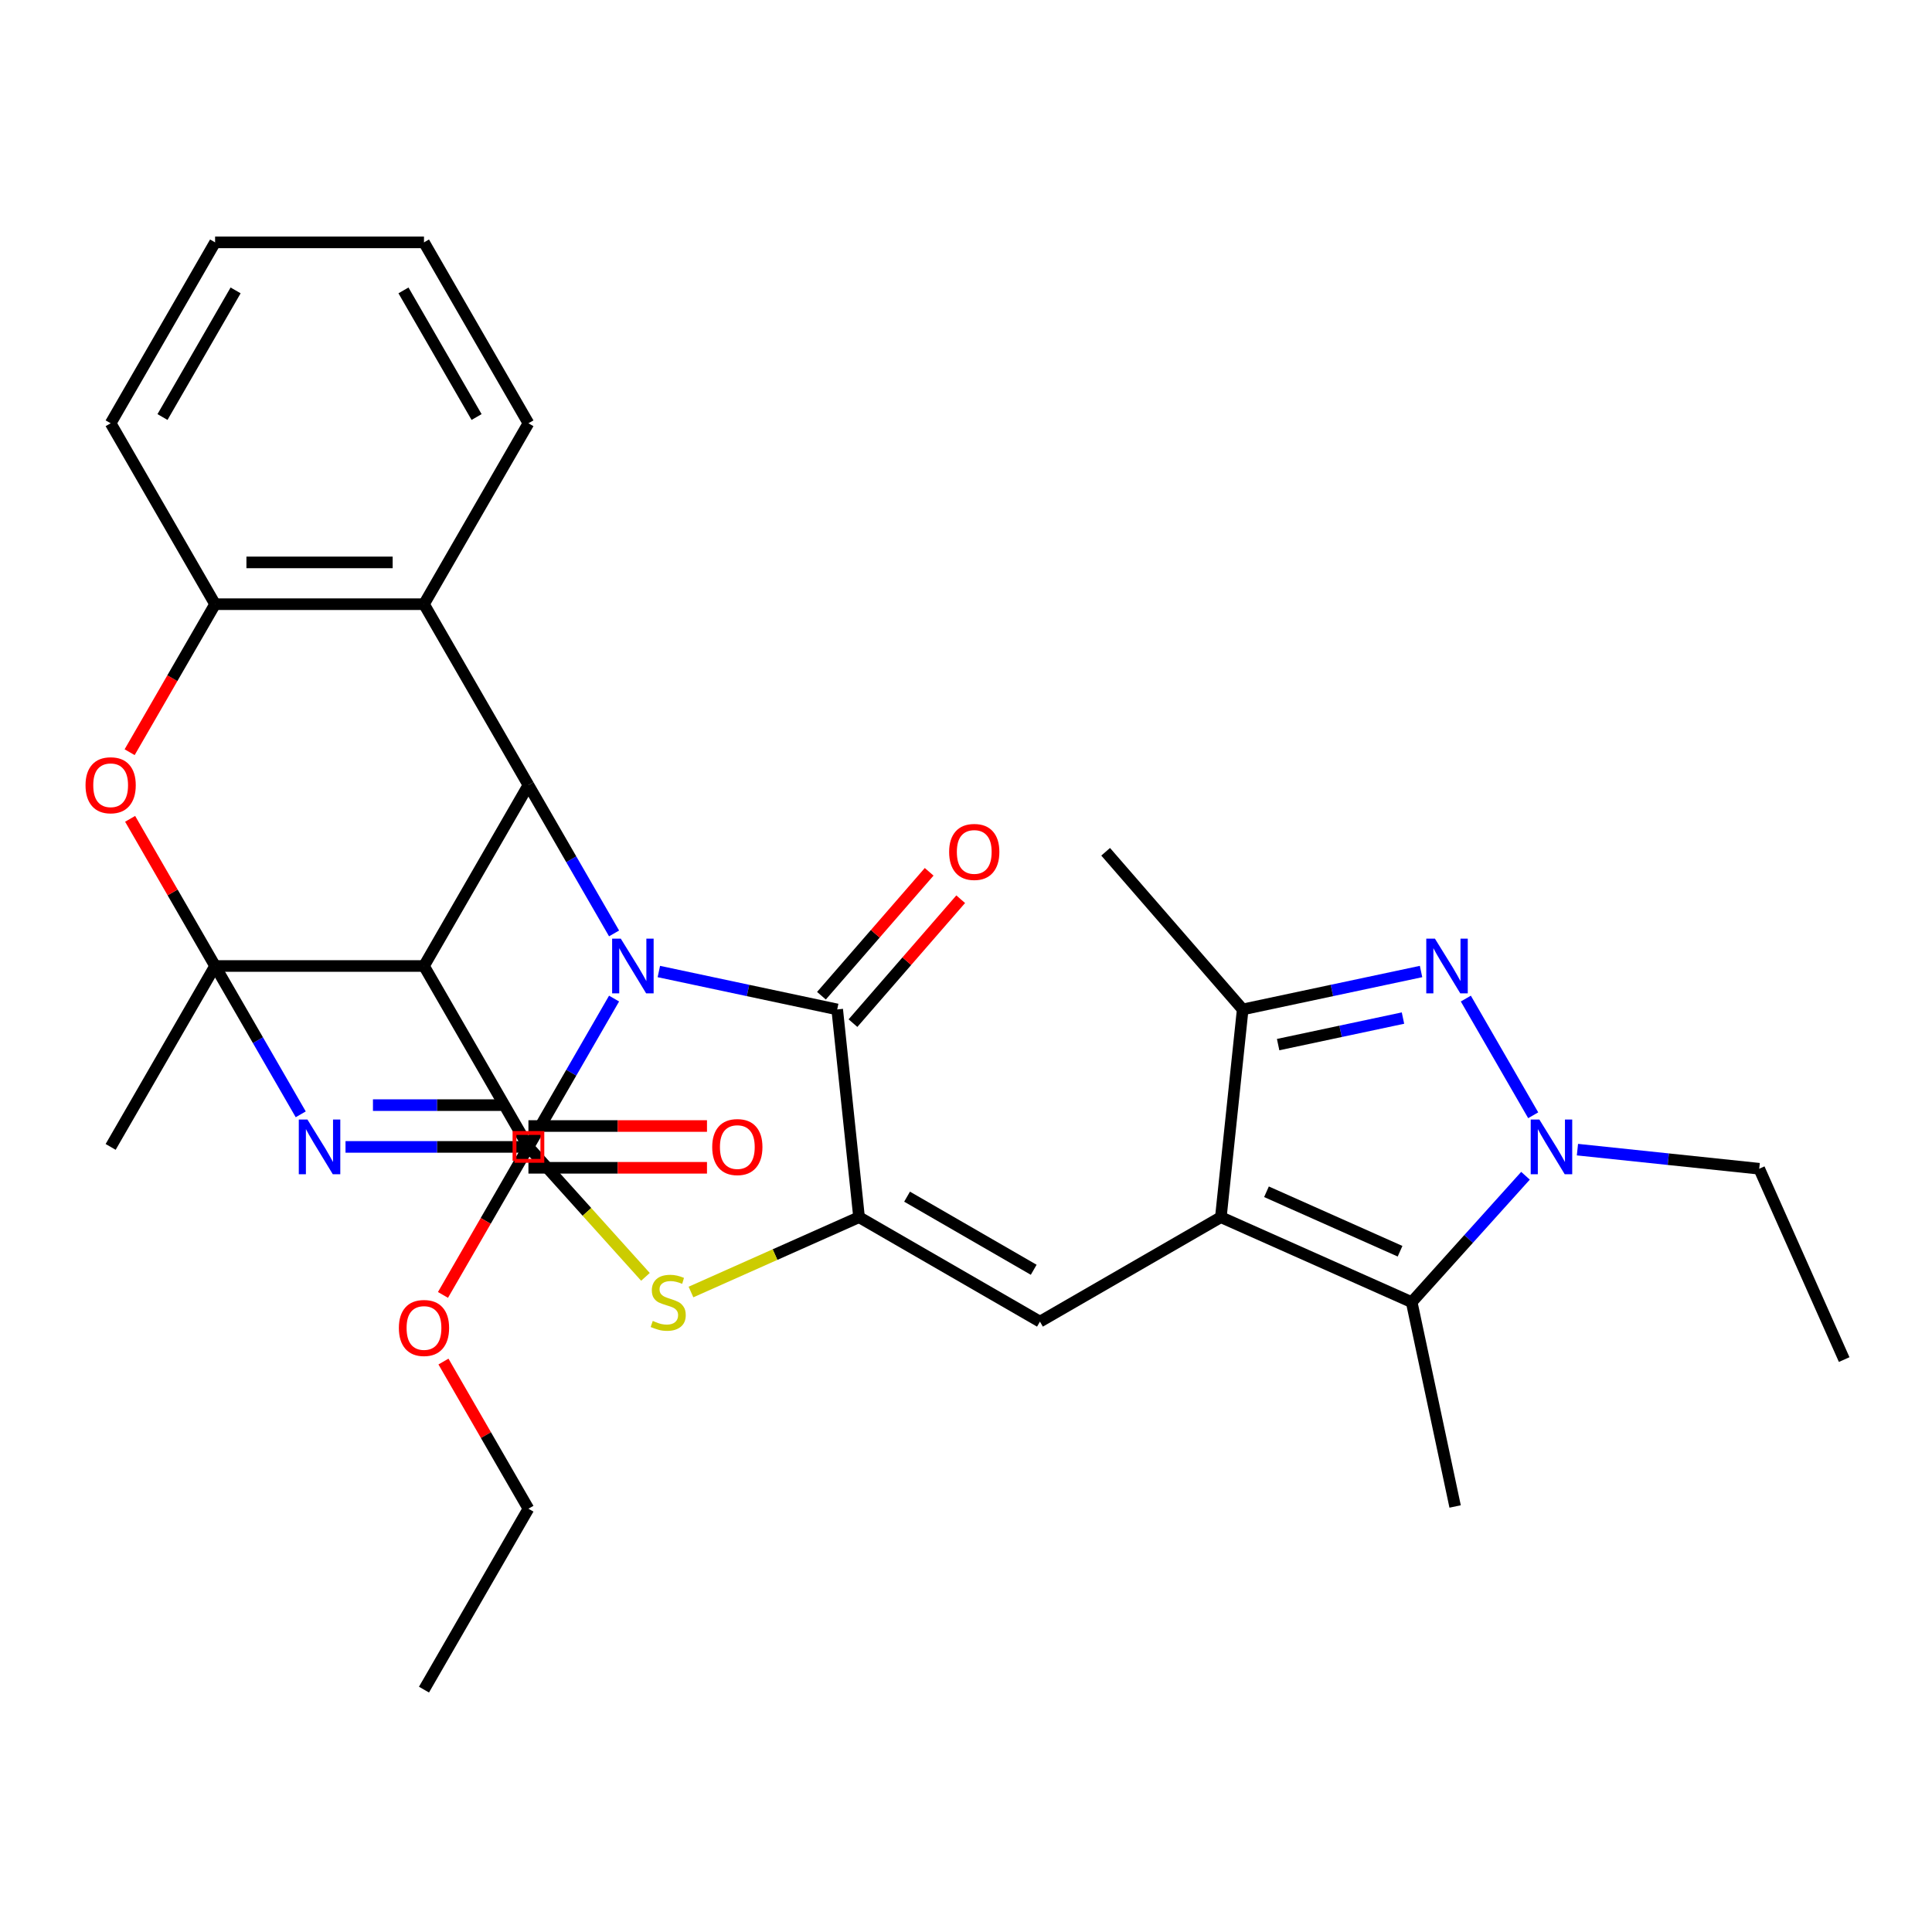 <?xml version='1.0' encoding='iso-8859-1'?>
<svg version='1.1' baseProfile='full'
              xmlns='http://www.w3.org/2000/svg'
                      xmlns:rdkit='http://www.rdkit.org/xml'
                      xmlns:xlink='http://www.w3.org/1999/xlink'
                  xml:space='preserve'
width='1000px' height='1000px' viewBox='0 0 1000 1000'>
<!-- END OF HEADER -->
<rect style='opacity:1.0;fill:#FFFFFF;stroke:none' width='1000' height='1000' x='0' y='0'> </rect>
<path class='bond-0' d='M 317.842,516.863 L 295.679,555.25' style='fill:none;fill-rule:evenodd;stroke:#0000FF;stroke-width:6px;stroke-linecap:butt;stroke-linejoin:miter;stroke-opacity:1' />
<path class='bond-0' d='M 295.679,555.25 L 273.516,593.637' style='fill:none;fill-rule:evenodd;stroke:#000000;stroke-width:6px;stroke-linecap:butt;stroke-linejoin:miter;stroke-opacity:1' />
<path class='bond-4' d='M 317.842,483.137 L 295.679,444.75' style='fill:none;fill-rule:evenodd;stroke:#0000FF;stroke-width:6px;stroke-linecap:butt;stroke-linejoin:miter;stroke-opacity:1' />
<path class='bond-4' d='M 295.679,444.75 L 273.516,406.363' style='fill:none;fill-rule:evenodd;stroke:#000000;stroke-width:6px;stroke-linecap:butt;stroke-linejoin:miter;stroke-opacity:1' />
<path class='bond-5' d='M 341.021,502.857 L 387.179,512.669' style='fill:none;fill-rule:evenodd;stroke:#0000FF;stroke-width:6px;stroke-linecap:butt;stroke-linejoin:miter;stroke-opacity:1' />
<path class='bond-5' d='M 387.179,512.669 L 433.338,522.48' style='fill:none;fill-rule:evenodd;stroke:#000000;stroke-width:6px;stroke-linecap:butt;stroke-linejoin:miter;stroke-opacity:1' />
<path class='bond-1' d='M 273.516,593.637 L 226.177,593.637' style='fill:none;fill-rule:evenodd;stroke:#000000;stroke-width:6px;stroke-linecap:butt;stroke-linejoin:miter;stroke-opacity:1' />
<path class='bond-1' d='M 226.177,593.637 L 178.837,593.637' style='fill:none;fill-rule:evenodd;stroke:#0000FF;stroke-width:6px;stroke-linecap:butt;stroke-linejoin:miter;stroke-opacity:1' />
<path class='bond-1' d='M 259.314,572.013 L 226.177,572.013' style='fill:none;fill-rule:evenodd;stroke:#000000;stroke-width:6px;stroke-linecap:butt;stroke-linejoin:miter;stroke-opacity:1' />
<path class='bond-1' d='M 226.177,572.013 L 193.039,572.013' style='fill:none;fill-rule:evenodd;stroke:#0000FF;stroke-width:6px;stroke-linecap:butt;stroke-linejoin:miter;stroke-opacity:1' />
<path class='bond-8' d='M 273.516,593.637 L 303.799,627.269' style='fill:none;fill-rule:evenodd;stroke:#000000;stroke-width:6px;stroke-linecap:butt;stroke-linejoin:miter;stroke-opacity:1' />
<path class='bond-8' d='M 303.799,627.269 L 334.082,660.902' style='fill:none;fill-rule:evenodd;stroke:#CCCC00;stroke-width:6px;stroke-linecap:butt;stroke-linejoin:miter;stroke-opacity:1' />
<path class='bond-33' d='M 155.658,576.774 L 133.495,538.387' style='fill:none;fill-rule:evenodd;stroke:#0000FF;stroke-width:6px;stroke-linecap:butt;stroke-linejoin:miter;stroke-opacity:1' />
<path class='bond-33' d='M 133.495,538.387 L 111.332,500' style='fill:none;fill-rule:evenodd;stroke:#000000;stroke-width:6px;stroke-linecap:butt;stroke-linejoin:miter;stroke-opacity:1' />
<path class='bond-2' d='M 111.332,500 L 219.455,500' style='fill:none;fill-rule:evenodd;stroke:#000000;stroke-width:6px;stroke-linecap:butt;stroke-linejoin:miter;stroke-opacity:1' />
<path class='bond-20' d='M 111.332,500 L 57.271,593.637' style='fill:none;fill-rule:evenodd;stroke:#000000;stroke-width:6px;stroke-linecap:butt;stroke-linejoin:miter;stroke-opacity:1' />
<path class='bond-34' d='M 111.332,500 L 89.343,461.913' style='fill:none;fill-rule:evenodd;stroke:#000000;stroke-width:6px;stroke-linecap:butt;stroke-linejoin:miter;stroke-opacity:1' />
<path class='bond-34' d='M 89.343,461.913 L 67.353,423.826' style='fill:none;fill-rule:evenodd;stroke:#FF0000;stroke-width:6px;stroke-linecap:butt;stroke-linejoin:miter;stroke-opacity:1' />
<path class='bond-3' d='M 631.914,630.011 L 538.277,684.072' style='fill:none;fill-rule:evenodd;stroke:#000000;stroke-width:6px;stroke-linecap:butt;stroke-linejoin:miter;stroke-opacity:1' />
<path class='bond-12' d='M 631.914,630.011 L 730.689,673.988' style='fill:none;fill-rule:evenodd;stroke:#000000;stroke-width:6px;stroke-linecap:butt;stroke-linejoin:miter;stroke-opacity:1' />
<path class='bond-12' d='M 655.526,616.852 L 724.668,647.636' style='fill:none;fill-rule:evenodd;stroke:#000000;stroke-width:6px;stroke-linecap:butt;stroke-linejoin:miter;stroke-opacity:1' />
<path class='bond-14' d='M 631.914,630.011 L 643.216,522.48' style='fill:none;fill-rule:evenodd;stroke:#000000;stroke-width:6px;stroke-linecap:butt;stroke-linejoin:miter;stroke-opacity:1' />
<path class='bond-7' d='M 273.516,406.363 L 219.455,500' style='fill:none;fill-rule:evenodd;stroke:#000000;stroke-width:6px;stroke-linecap:butt;stroke-linejoin:miter;stroke-opacity:1' />
<path class='bond-15' d='M 273.516,406.363 L 219.455,312.726' style='fill:none;fill-rule:evenodd;stroke:#000000;stroke-width:6px;stroke-linecap:butt;stroke-linejoin:miter;stroke-opacity:1' />
<path class='bond-6' d='M 433.338,522.48 L 444.64,630.011' style='fill:none;fill-rule:evenodd;stroke:#000000;stroke-width:6px;stroke-linecap:butt;stroke-linejoin:miter;stroke-opacity:1' />
<path class='bond-18' d='M 441.498,529.573 L 469.375,497.503' style='fill:none;fill-rule:evenodd;stroke:#000000;stroke-width:6px;stroke-linecap:butt;stroke-linejoin:miter;stroke-opacity:1' />
<path class='bond-18' d='M 469.375,497.503 L 497.251,465.433' style='fill:none;fill-rule:evenodd;stroke:#FF0000;stroke-width:6px;stroke-linecap:butt;stroke-linejoin:miter;stroke-opacity:1' />
<path class='bond-18' d='M 425.178,515.387 L 453.054,483.317' style='fill:none;fill-rule:evenodd;stroke:#000000;stroke-width:6px;stroke-linecap:butt;stroke-linejoin:miter;stroke-opacity:1' />
<path class='bond-18' d='M 453.054,483.317 L 480.931,451.247' style='fill:none;fill-rule:evenodd;stroke:#FF0000;stroke-width:6px;stroke-linecap:butt;stroke-linejoin:miter;stroke-opacity:1' />
<path class='bond-11' d='M 444.64,630.011 L 538.277,684.072' style='fill:none;fill-rule:evenodd;stroke:#000000;stroke-width:6px;stroke-linecap:butt;stroke-linejoin:miter;stroke-opacity:1' />
<path class='bond-11' d='M 469.498,619.392 L 535.044,657.235' style='fill:none;fill-rule:evenodd;stroke:#000000;stroke-width:6px;stroke-linecap:butt;stroke-linejoin:miter;stroke-opacity:1' />
<path class='bond-32' d='M 444.64,630.011 L 401.144,649.376' style='fill:none;fill-rule:evenodd;stroke:#000000;stroke-width:6px;stroke-linecap:butt;stroke-linejoin:miter;stroke-opacity:1' />
<path class='bond-32' d='M 401.144,649.376 L 357.648,668.742' style='fill:none;fill-rule:evenodd;stroke:#CCCC00;stroke-width:6px;stroke-linecap:butt;stroke-linejoin:miter;stroke-opacity:1' />
<path class='bond-17' d='M 219.455,500 L 273.516,593.637' style='fill:none;fill-rule:evenodd;stroke:#000000;stroke-width:6px;stroke-linecap:butt;stroke-linejoin:miter;stroke-opacity:1' />
<path class='bond-9' d='M 735.533,502.857 L 689.374,512.669' style='fill:none;fill-rule:evenodd;stroke:#0000FF;stroke-width:6px;stroke-linecap:butt;stroke-linejoin:miter;stroke-opacity:1' />
<path class='bond-9' d='M 689.374,512.669 L 643.216,522.48' style='fill:none;fill-rule:evenodd;stroke:#000000;stroke-width:6px;stroke-linecap:butt;stroke-linejoin:miter;stroke-opacity:1' />
<path class='bond-9' d='M 726.181,526.953 L 693.87,533.821' style='fill:none;fill-rule:evenodd;stroke:#0000FF;stroke-width:6px;stroke-linecap:butt;stroke-linejoin:miter;stroke-opacity:1' />
<path class='bond-9' d='M 693.87,533.821 L 661.559,540.689' style='fill:none;fill-rule:evenodd;stroke:#000000;stroke-width:6px;stroke-linecap:butt;stroke-linejoin:miter;stroke-opacity:1' />
<path class='bond-36' d='M 758.712,516.863 L 793.583,577.261' style='fill:none;fill-rule:evenodd;stroke:#0000FF;stroke-width:6px;stroke-linecap:butt;stroke-linejoin:miter;stroke-opacity:1' />
<path class='bond-10' d='M 789.594,608.567 L 760.142,641.278' style='fill:none;fill-rule:evenodd;stroke:#0000FF;stroke-width:6px;stroke-linecap:butt;stroke-linejoin:miter;stroke-opacity:1' />
<path class='bond-10' d='M 760.142,641.278 L 730.689,673.988' style='fill:none;fill-rule:evenodd;stroke:#000000;stroke-width:6px;stroke-linecap:butt;stroke-linejoin:miter;stroke-opacity:1' />
<path class='bond-21' d='M 816.48,595.05 L 863.524,599.995' style='fill:none;fill-rule:evenodd;stroke:#0000FF;stroke-width:6px;stroke-linecap:butt;stroke-linejoin:miter;stroke-opacity:1' />
<path class='bond-21' d='M 863.524,599.995 L 910.568,604.939' style='fill:none;fill-rule:evenodd;stroke:#000000;stroke-width:6px;stroke-linecap:butt;stroke-linejoin:miter;stroke-opacity:1' />
<path class='bond-23' d='M 730.689,673.988 L 753.169,779.748' style='fill:none;fill-rule:evenodd;stroke:#000000;stroke-width:6px;stroke-linecap:butt;stroke-linejoin:miter;stroke-opacity:1' />
<path class='bond-13' d='M 67.099,389.34 L 89.216,351.033' style='fill:none;fill-rule:evenodd;stroke:#FF0000;stroke-width:6px;stroke-linecap:butt;stroke-linejoin:miter;stroke-opacity:1' />
<path class='bond-13' d='M 89.216,351.033 L 111.332,312.726' style='fill:none;fill-rule:evenodd;stroke:#000000;stroke-width:6px;stroke-linecap:butt;stroke-linejoin:miter;stroke-opacity:1' />
<path class='bond-25' d='M 643.216,522.48 L 572.283,440.877' style='fill:none;fill-rule:evenodd;stroke:#000000;stroke-width:6px;stroke-linecap:butt;stroke-linejoin:miter;stroke-opacity:1' />
<path class='bond-16' d='M 219.455,312.726 L 111.332,312.726' style='fill:none;fill-rule:evenodd;stroke:#000000;stroke-width:6px;stroke-linecap:butt;stroke-linejoin:miter;stroke-opacity:1' />
<path class='bond-16' d='M 203.237,291.101 L 127.551,291.101' style='fill:none;fill-rule:evenodd;stroke:#000000;stroke-width:6px;stroke-linecap:butt;stroke-linejoin:miter;stroke-opacity:1' />
<path class='bond-24' d='M 219.455,312.726 L 273.516,219.089' style='fill:none;fill-rule:evenodd;stroke:#000000;stroke-width:6px;stroke-linecap:butt;stroke-linejoin:miter;stroke-opacity:1' />
<path class='bond-26' d='M 111.332,312.726 L 57.271,219.089' style='fill:none;fill-rule:evenodd;stroke:#000000;stroke-width:6px;stroke-linecap:butt;stroke-linejoin:miter;stroke-opacity:1' />
<path class='bond-19' d='M 273.516,604.449 L 319.726,604.449' style='fill:none;fill-rule:evenodd;stroke:#000000;stroke-width:6px;stroke-linecap:butt;stroke-linejoin:miter;stroke-opacity:1' />
<path class='bond-19' d='M 319.726,604.449 L 365.936,604.449' style='fill:none;fill-rule:evenodd;stroke:#FF0000;stroke-width:6px;stroke-linecap:butt;stroke-linejoin:miter;stroke-opacity:1' />
<path class='bond-19' d='M 273.516,582.825 L 319.726,582.825' style='fill:none;fill-rule:evenodd;stroke:#000000;stroke-width:6px;stroke-linecap:butt;stroke-linejoin:miter;stroke-opacity:1' />
<path class='bond-19' d='M 319.726,582.825 L 365.936,582.825' style='fill:none;fill-rule:evenodd;stroke:#FF0000;stroke-width:6px;stroke-linecap:butt;stroke-linejoin:miter;stroke-opacity:1' />
<path class='bond-22' d='M 273.516,593.637 L 251.4,631.944' style='fill:none;fill-rule:evenodd;stroke:#000000;stroke-width:6px;stroke-linecap:butt;stroke-linejoin:miter;stroke-opacity:1' />
<path class='bond-22' d='M 251.4,631.944 L 229.283,670.251' style='fill:none;fill-rule:evenodd;stroke:#FF0000;stroke-width:6px;stroke-linecap:butt;stroke-linejoin:miter;stroke-opacity:1' />
<path class='bond-28' d='M 910.568,604.939 L 954.545,703.714' style='fill:none;fill-rule:evenodd;stroke:#000000;stroke-width:6px;stroke-linecap:butt;stroke-linejoin:miter;stroke-opacity:1' />
<path class='bond-27' d='M 229.537,704.737 L 251.527,742.824' style='fill:none;fill-rule:evenodd;stroke:#FF0000;stroke-width:6px;stroke-linecap:butt;stroke-linejoin:miter;stroke-opacity:1' />
<path class='bond-27' d='M 251.527,742.824 L 273.516,780.911' style='fill:none;fill-rule:evenodd;stroke:#000000;stroke-width:6px;stroke-linecap:butt;stroke-linejoin:miter;stroke-opacity:1' />
<path class='bond-29' d='M 273.516,219.089 L 219.455,125.452' style='fill:none;fill-rule:evenodd;stroke:#000000;stroke-width:6px;stroke-linecap:butt;stroke-linejoin:miter;stroke-opacity:1' />
<path class='bond-29' d='M 246.68,215.855 L 208.837,150.309' style='fill:none;fill-rule:evenodd;stroke:#000000;stroke-width:6px;stroke-linecap:butt;stroke-linejoin:miter;stroke-opacity:1' />
<path class='bond-35' d='M 57.271,219.089 L 111.332,125.452' style='fill:none;fill-rule:evenodd;stroke:#000000;stroke-width:6px;stroke-linecap:butt;stroke-linejoin:miter;stroke-opacity:1' />
<path class='bond-35' d='M 84.107,215.855 L 121.95,150.309' style='fill:none;fill-rule:evenodd;stroke:#000000;stroke-width:6px;stroke-linecap:butt;stroke-linejoin:miter;stroke-opacity:1' />
<path class='bond-31' d='M 273.516,780.911 L 219.455,874.548' style='fill:none;fill-rule:evenodd;stroke:#000000;stroke-width:6px;stroke-linecap:butt;stroke-linejoin:miter;stroke-opacity:1' />
<path class='bond-30' d='M 219.455,125.452 L 111.332,125.452' style='fill:none;fill-rule:evenodd;stroke:#000000;stroke-width:6px;stroke-linecap:butt;stroke-linejoin:miter;stroke-opacity:1' />
<path  class='atom-0' d='M 321.318 485.84
L 330.598 500.84
Q 331.518 502.32, 332.998 505
Q 334.478 507.68, 334.558 507.84
L 334.558 485.84
L 338.318 485.84
L 338.318 514.16
L 334.438 514.16
L 324.478 497.76
Q 323.318 495.84, 322.078 493.64
Q 320.878 491.44, 320.518 490.76
L 320.518 514.16
L 316.838 514.16
L 316.838 485.84
L 321.318 485.84
' fill='#0000FF'/>
<path  class='atom-2' d='M 159.134 579.477
L 168.414 594.477
Q 169.334 595.957, 170.814 598.637
Q 172.294 601.317, 172.374 601.477
L 172.374 579.477
L 176.134 579.477
L 176.134 607.797
L 172.254 607.797
L 162.294 591.397
Q 161.134 589.477, 159.894 587.277
Q 158.694 585.077, 158.334 584.397
L 158.334 607.797
L 154.654 607.797
L 154.654 579.477
L 159.134 579.477
' fill='#0000FF'/>
<path  class='atom-9' d='M 337.865 683.708
Q 338.185 683.828, 339.505 684.388
Q 340.825 684.948, 342.265 685.308
Q 343.745 685.628, 345.185 685.628
Q 347.865 685.628, 349.425 684.348
Q 350.985 683.028, 350.985 680.748
Q 350.985 679.188, 350.185 678.228
Q 349.425 677.268, 348.225 676.748
Q 347.025 676.228, 345.025 675.628
Q 342.505 674.868, 340.985 674.148
Q 339.505 673.428, 338.425 671.908
Q 337.385 670.388, 337.385 667.828
Q 337.385 664.268, 339.785 662.068
Q 342.225 659.868, 347.025 659.868
Q 350.305 659.868, 354.025 661.428
L 353.105 664.508
Q 349.705 663.108, 347.145 663.108
Q 344.385 663.108, 342.865 664.268
Q 341.345 665.388, 341.385 667.348
Q 341.385 668.868, 342.145 669.788
Q 342.945 670.708, 344.065 671.228
Q 345.225 671.748, 347.145 672.348
Q 349.705 673.148, 351.225 673.948
Q 352.745 674.748, 353.825 676.388
Q 354.945 677.988, 354.945 680.748
Q 354.945 684.668, 352.305 686.788
Q 349.705 688.868, 345.345 688.868
Q 342.825 688.868, 340.905 688.308
Q 339.025 687.788, 336.785 686.868
L 337.865 683.708
' fill='#CCCC00'/>
<path  class='atom-10' d='M 742.716 485.84
L 751.996 500.84
Q 752.916 502.32, 754.396 505
Q 755.876 507.68, 755.956 507.84
L 755.956 485.84
L 759.716 485.84
L 759.716 514.16
L 755.836 514.16
L 745.876 497.76
Q 744.716 495.84, 743.476 493.64
Q 742.276 491.44, 741.916 490.76
L 741.916 514.16
L 738.236 514.16
L 738.236 485.84
L 742.716 485.84
' fill='#0000FF'/>
<path  class='atom-11' d='M 796.777 579.477
L 806.057 594.477
Q 806.977 595.957, 808.457 598.637
Q 809.937 601.317, 810.017 601.477
L 810.017 579.477
L 813.777 579.477
L 813.777 607.797
L 809.897 607.797
L 799.937 591.397
Q 798.777 589.477, 797.537 587.277
Q 796.337 585.077, 795.977 584.397
L 795.977 607.797
L 792.297 607.797
L 792.297 579.477
L 796.777 579.477
' fill='#0000FF'/>
<path  class='atom-14' d='M 44.271 406.443
Q 44.271 399.643, 47.631 395.843
Q 50.991 392.043, 57.271 392.043
Q 63.551 392.043, 66.911 395.843
Q 70.271 399.643, 70.271 406.443
Q 70.271 413.323, 66.871 417.243
Q 63.471 421.123, 57.271 421.123
Q 51.031 421.123, 47.631 417.243
Q 44.271 413.363, 44.271 406.443
M 57.271 417.923
Q 61.591 417.923, 63.911 415.043
Q 66.271 412.123, 66.271 406.443
Q 66.271 400.883, 63.911 398.083
Q 61.591 395.243, 57.271 395.243
Q 52.951 395.243, 50.591 398.043
Q 48.271 400.843, 48.271 406.443
Q 48.271 412.163, 50.591 415.043
Q 52.951 417.923, 57.271 417.923
' fill='#FF0000'/>
<path  class='atom-19' d='M 491.271 440.957
Q 491.271 434.157, 494.631 430.357
Q 497.991 426.557, 504.271 426.557
Q 510.551 426.557, 513.911 430.357
Q 517.271 434.157, 517.271 440.957
Q 517.271 447.837, 513.871 451.757
Q 510.471 455.637, 504.271 455.637
Q 498.031 455.637, 494.631 451.757
Q 491.271 447.877, 491.271 440.957
M 504.271 452.437
Q 508.591 452.437, 510.911 449.557
Q 513.271 446.637, 513.271 440.957
Q 513.271 435.397, 510.911 432.597
Q 508.591 429.757, 504.271 429.757
Q 499.951 429.757, 497.591 432.557
Q 495.271 435.357, 495.271 440.957
Q 495.271 446.677, 497.591 449.557
Q 499.951 452.437, 504.271 452.437
' fill='#FF0000'/>
<path  class='atom-20' d='M 368.639 593.717
Q 368.639 586.917, 371.999 583.117
Q 375.359 579.317, 381.639 579.317
Q 387.919 579.317, 391.279 583.117
Q 394.639 586.917, 394.639 593.717
Q 394.639 600.597, 391.239 604.517
Q 387.839 608.397, 381.639 608.397
Q 375.399 608.397, 371.999 604.517
Q 368.639 600.637, 368.639 593.717
M 381.639 605.197
Q 385.959 605.197, 388.279 602.317
Q 390.639 599.397, 390.639 593.717
Q 390.639 588.157, 388.279 585.357
Q 385.959 582.517, 381.639 582.517
Q 377.319 582.517, 374.959 585.317
Q 372.639 588.117, 372.639 593.717
Q 372.639 599.437, 374.959 602.317
Q 377.319 605.197, 381.639 605.197
' fill='#FF0000'/>
<path  class='atom-23' d='M 206.455 687.354
Q 206.455 680.554, 209.815 676.754
Q 213.175 672.954, 219.455 672.954
Q 225.735 672.954, 229.095 676.754
Q 232.455 680.554, 232.455 687.354
Q 232.455 694.234, 229.055 698.154
Q 225.655 702.034, 219.455 702.034
Q 213.215 702.034, 209.815 698.154
Q 206.455 694.274, 206.455 687.354
M 219.455 698.834
Q 223.775 698.834, 226.095 695.954
Q 228.455 693.034, 228.455 687.354
Q 228.455 681.794, 226.095 678.994
Q 223.775 676.154, 219.455 676.154
Q 215.135 676.154, 212.775 678.954
Q 210.455 681.754, 210.455 687.354
Q 210.455 693.074, 212.775 695.954
Q 215.135 698.834, 219.455 698.834
' fill='#FF0000'/>
<path d='M 266.308,600.845 L 266.308,586.429 L 280.725,586.429 L 280.725,600.845 L 266.308,600.845' style='fill:none;stroke:#FF0000;stroke-width:2px;stroke-linecap:butt;stroke-linejoin:miter;stroke-opacity:1;' />
</svg>

